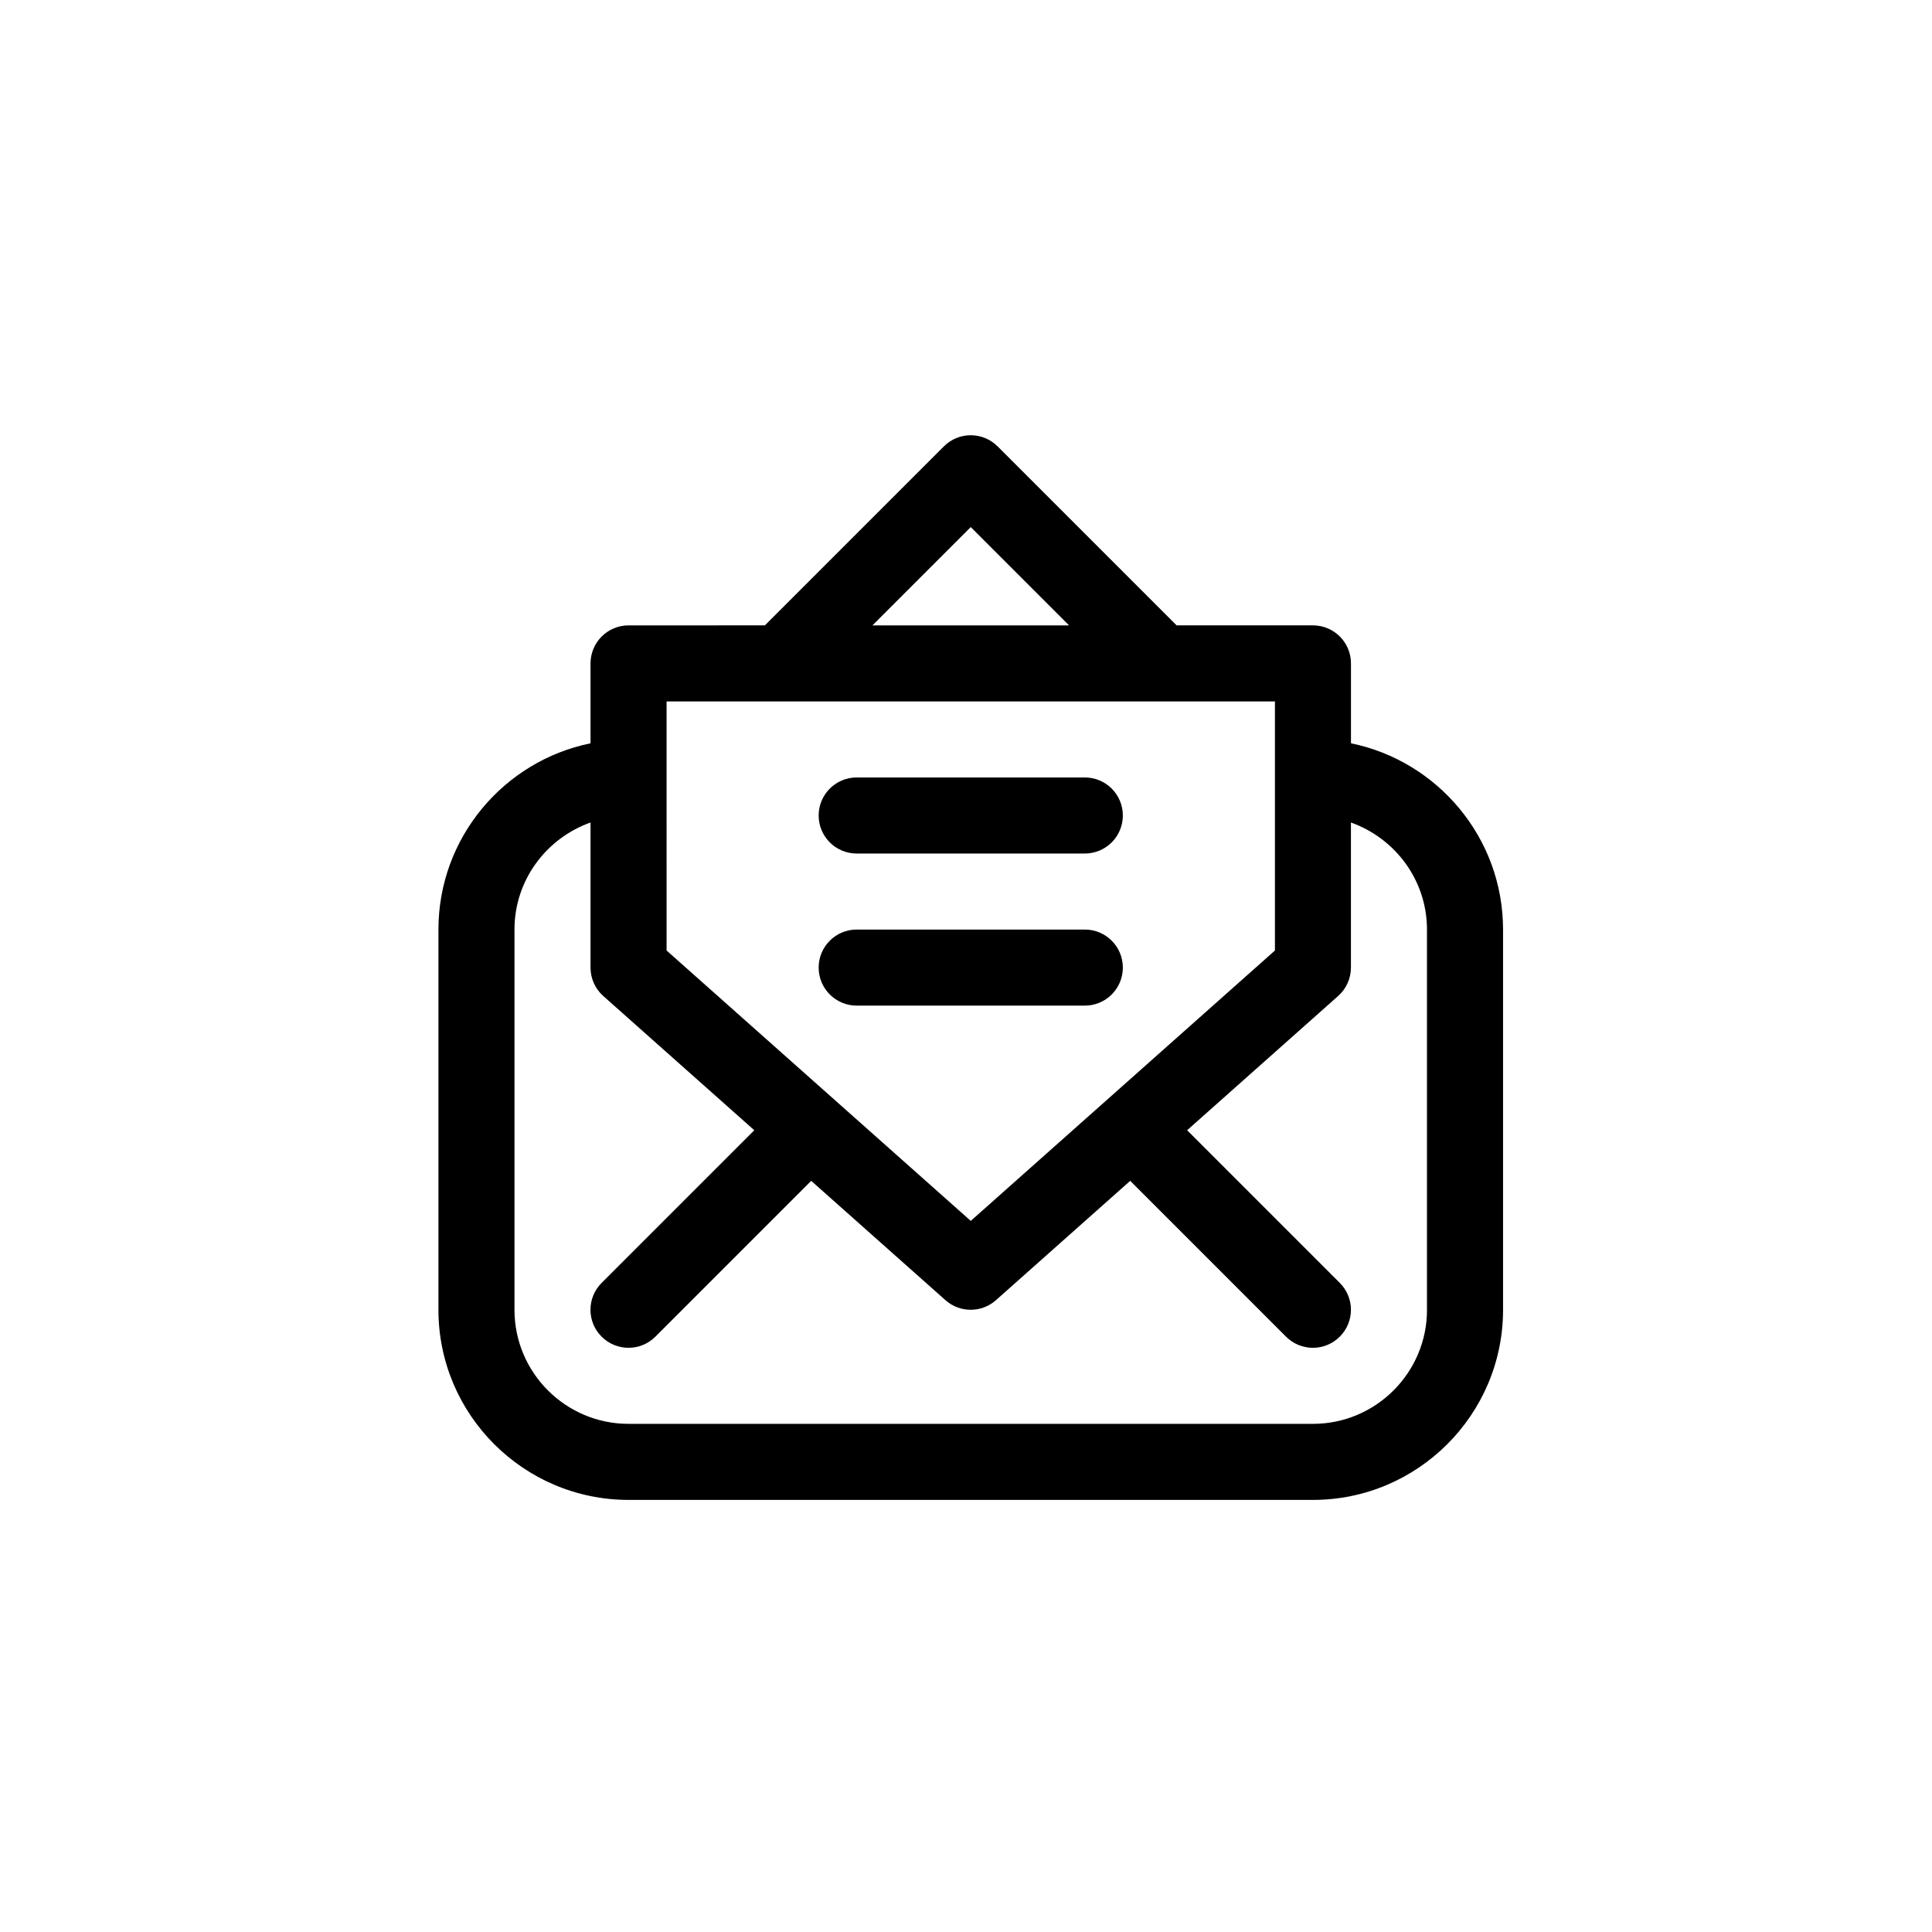 <?xml version="1.0" encoding="UTF-8"?>
<!-- Uploaded to: SVG Repo, www.svgrepo.com, Generator: SVG Repo Mixer Tools -->
<svg fill="#000000" width="800px" height="800px" version="1.1" viewBox="144 144 512 512" xmlns="http://www.w3.org/2000/svg">
 <path d="m502.02 340.98v-21.172c0-5.57-4.504-10.078-10.078-10.078h-36.133l-47.43-47.43c-3.941-3.941-10.309-3.941-14.246 0l-47.43 47.43-36.129 0.004c-5.562 0-10.078 4.504-10.078 10.078v21.172c-22.965 4.684-40.305 25.027-40.305 49.363v100.76c0 27.781 22.602 50.383 50.383 50.383h181.37c27.781 0 50.383-22.602 50.383-50.383v-100.76c-0.004-24.328-17.344-44.68-40.309-49.367zm-100.76-57.301 26.059 26.059-52.117-0.004zm-80.609 46.207h161.22v66.008l-80.609 71.652-80.609-71.652zm201.52 161.22c0 16.668-13.562 30.23-30.23 30.23h-181.37c-16.668 0-30.23-13.562-30.23-30.23v-100.76c0-13.121 8.453-24.203 20.152-28.375v38.449c0 2.871 1.23 5.621 3.375 7.527l40.023 35.578-40.457 40.457c-3.941 3.941-3.941 10.309 0 14.246 1.965 1.965 4.543 2.953 7.125 2.953 2.578 0 5.16-0.988 7.125-2.953l41.293-41.293 35.57 31.617c1.906 1.703 4.301 2.551 6.699 2.551 2.398 0 4.785-0.848 6.699-2.551l35.57-31.617 41.293 41.293c1.965 1.965 4.543 2.953 7.125 2.953 2.578 0 5.16-0.988 7.125-2.953 3.941-3.941 3.941-10.309 0-14.246l-40.457-40.457 40.023-35.578c2.156-1.906 3.387-4.656 3.387-7.527v-38.449c11.699 4.172 20.152 15.254 20.152 28.375v100.76zm-90.684-80.609h-60.457c-5.562 0-10.078-4.504-10.078-10.078 0-5.57 4.516-10.078 10.078-10.078h60.457c5.57 0 10.078 4.504 10.078 10.078-0.004 5.574-4.508 10.078-10.078 10.078zm0-40.305h-60.457c-5.562 0-10.078-4.504-10.078-10.078 0-5.57 4.516-10.078 10.078-10.078h60.457c5.57 0 10.078 4.504 10.078 10.078-0.004 5.574-4.508 10.078-10.078 10.078z"/>
</svg>